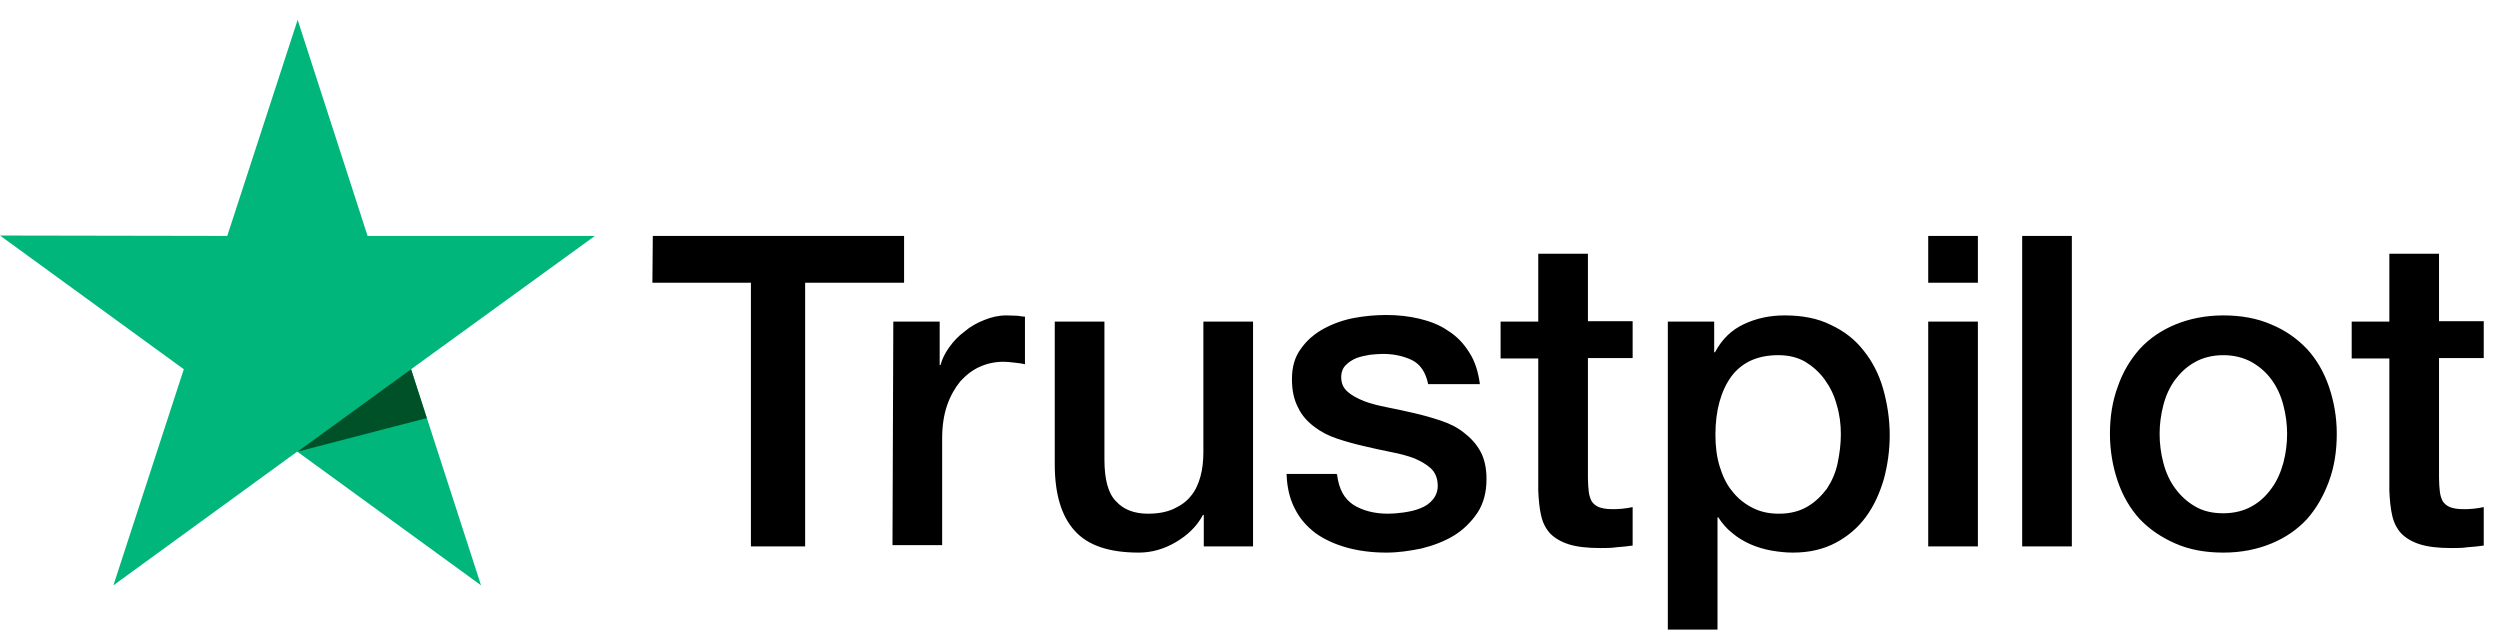 <svg width="123" height="31" viewBox="0 0 123 31" fill="none" xmlns="http://www.w3.org/2000/svg">
<path d="M32.118 11.608H44.481V13.909H39.613V26.883H36.945V13.909H32.098L32.118 11.608ZM43.951 15.824H46.232V17.962H46.273C46.354 17.657 46.497 17.372 46.701 17.087C46.904 16.801 47.149 16.537 47.454 16.313C47.739 16.068 48.065 15.885 48.432 15.742C48.778 15.6 49.145 15.518 49.511 15.518C49.796 15.518 50 15.539 50.102 15.539C50.204 15.559 50.326 15.579 50.428 15.579V17.922C50.265 17.881 50.081 17.86 49.898 17.84C49.715 17.82 49.552 17.799 49.369 17.799C48.961 17.799 48.574 17.881 48.208 18.044C47.841 18.207 47.536 18.451 47.251 18.757C46.986 19.082 46.762 19.469 46.599 19.938C46.436 20.406 46.354 20.956 46.354 21.567V26.822H43.91L43.951 15.824ZM61.629 26.883H59.226V25.335H59.185C58.88 25.905 58.432 26.333 57.841 26.679C57.251 27.025 56.64 27.188 56.029 27.188C54.583 27.188 53.523 26.842 52.872 26.109C52.22 25.396 51.894 24.296 51.894 22.85V15.824H54.338V22.606C54.338 23.584 54.521 24.276 54.908 24.663C55.275 25.07 55.804 25.274 56.477 25.274C56.986 25.274 57.413 25.192 57.76 25.029C58.106 24.867 58.391 24.663 58.595 24.398C58.819 24.133 58.961 23.808 59.063 23.441C59.165 23.074 59.206 22.667 59.206 22.239V15.824H61.65V26.883H61.629ZM65.784 23.339C65.866 24.052 66.13 24.541 66.599 24.846C67.067 25.131 67.638 25.274 68.289 25.274C68.513 25.274 68.778 25.253 69.063 25.213C69.348 25.172 69.633 25.111 69.878 25.009C70.143 24.907 70.346 24.765 70.509 24.561C70.672 24.357 70.754 24.113 70.733 23.808C70.713 23.502 70.611 23.237 70.387 23.034C70.163 22.83 69.898 22.687 69.572 22.545C69.246 22.423 68.859 22.321 68.432 22.239C68.004 22.158 67.576 22.056 67.128 21.954C66.68 21.852 66.232 21.73 65.805 21.587C65.377 21.445 65.01 21.262 64.664 20.997C64.338 20.753 64.053 20.447 63.87 20.06C63.666 19.673 63.564 19.225 63.564 18.655C63.564 18.044 63.707 17.555 64.012 17.148C64.297 16.74 64.684 16.414 65.132 16.17C65.581 15.926 66.09 15.742 66.64 15.64C67.189 15.539 67.719 15.498 68.208 15.498C68.778 15.498 69.328 15.559 69.837 15.681C70.346 15.803 70.835 15.987 71.242 16.272C71.67 16.537 72.016 16.903 72.281 17.331C72.566 17.759 72.729 18.288 72.811 18.899H70.265C70.143 18.308 69.878 17.922 69.471 17.718C69.043 17.514 68.574 17.412 68.025 17.412C67.862 17.412 67.638 17.433 67.413 17.453C67.169 17.494 66.965 17.535 66.741 17.616C66.538 17.698 66.354 17.82 66.212 17.962C66.069 18.105 65.988 18.308 65.988 18.553C65.988 18.858 66.09 19.082 66.293 19.266C66.497 19.449 66.762 19.592 67.108 19.734C67.434 19.856 67.821 19.958 68.249 20.04C68.676 20.121 69.124 20.223 69.572 20.325C70.02 20.427 70.448 20.549 70.876 20.691C71.303 20.834 71.691 21.017 72.016 21.282C72.342 21.526 72.627 21.832 72.831 22.198C73.035 22.565 73.136 23.034 73.136 23.563C73.136 24.215 72.994 24.765 72.688 25.233C72.383 25.681 71.996 26.068 71.528 26.353C71.059 26.639 70.509 26.842 69.939 26.985C69.348 27.107 68.778 27.188 68.208 27.188C67.515 27.188 66.864 27.107 66.273 26.944C65.682 26.781 65.153 26.537 64.725 26.231C64.297 25.905 63.951 25.518 63.707 25.029C63.462 24.561 63.32 23.991 63.299 23.319H65.764V23.339H65.784ZM73.829 15.824H75.682V12.484H78.126V15.803H80.326V17.616H78.126V23.522C78.126 23.787 78.147 23.991 78.167 24.195C78.187 24.378 78.249 24.541 78.31 24.663C78.391 24.785 78.513 24.887 78.656 24.948C78.819 25.009 79.022 25.05 79.308 25.05C79.471 25.05 79.654 25.05 79.817 25.029C79.98 25.009 80.163 24.989 80.326 24.948V26.842C80.061 26.883 79.796 26.903 79.532 26.924C79.267 26.964 79.022 26.964 78.737 26.964C78.086 26.964 77.576 26.903 77.189 26.781C76.802 26.659 76.497 26.476 76.273 26.252C76.049 26.007 75.906 25.722 75.825 25.376C75.743 25.029 75.703 24.602 75.682 24.154V17.636H73.829V15.783V15.824ZM82.037 15.824H84.338V17.331H84.379C84.725 16.679 85.194 16.231 85.805 15.946C86.415 15.661 87.067 15.518 87.8 15.518C88.676 15.518 89.43 15.661 90.082 15.987C90.733 16.292 91.263 16.7 91.691 17.25C92.118 17.779 92.444 18.41 92.648 19.123C92.851 19.836 92.974 20.61 92.974 21.404C92.974 22.158 92.872 22.871 92.688 23.563C92.485 24.256 92.2 24.887 91.813 25.416C91.426 25.946 90.937 26.374 90.326 26.7C89.715 27.025 89.022 27.188 88.208 27.188C87.862 27.188 87.495 27.148 87.149 27.087C86.802 27.025 86.456 26.924 86.13 26.781C85.805 26.639 85.499 26.455 85.234 26.231C84.949 26.007 84.725 25.742 84.542 25.457H84.501V30.977H82.057V15.824H82.037ZM90.57 21.363C90.57 20.875 90.509 20.386 90.367 19.918C90.244 19.449 90.041 19.042 89.776 18.675C89.511 18.308 89.185 18.023 88.819 17.799C88.432 17.575 87.984 17.474 87.495 17.474C86.477 17.474 85.703 17.82 85.173 18.533C84.664 19.245 84.399 20.203 84.399 21.384C84.399 21.954 84.46 22.463 84.603 22.932C84.746 23.4 84.929 23.808 85.214 24.154C85.479 24.5 85.805 24.765 86.192 24.968C86.579 25.172 87.006 25.274 87.515 25.274C88.086 25.274 88.534 25.152 88.921 24.928C89.308 24.704 89.613 24.398 89.878 24.052C90.122 23.685 90.305 23.278 90.407 22.809C90.509 22.321 90.57 21.852 90.57 21.363ZM94.868 11.608H97.312V13.909H94.868V11.608ZM94.868 15.824H97.312V26.883H94.868V15.824ZM99.491 11.608H101.935V26.883H99.491V11.608ZM109.389 27.188C108.513 27.188 107.719 27.046 107.027 26.74C106.334 26.435 105.764 26.048 105.275 25.539C104.807 25.029 104.44 24.398 104.196 23.685C103.951 22.973 103.809 22.178 103.809 21.343C103.809 20.508 103.931 19.734 104.196 19.021C104.44 18.308 104.807 17.698 105.275 17.168C105.743 16.659 106.334 16.252 107.027 15.966C107.719 15.681 108.513 15.518 109.389 15.518C110.265 15.518 111.059 15.661 111.752 15.966C112.444 16.252 113.014 16.659 113.503 17.168C113.972 17.677 114.338 18.308 114.583 19.021C114.827 19.734 114.969 20.508 114.969 21.343C114.969 22.198 114.847 22.973 114.583 23.685C114.318 24.398 113.972 25.009 113.503 25.539C113.035 26.048 112.444 26.455 111.752 26.74C111.059 27.025 110.285 27.188 109.389 27.188ZM109.389 25.253C109.919 25.253 110.407 25.131 110.794 24.907C111.202 24.683 111.507 24.378 111.772 24.011C112.037 23.645 112.22 23.217 112.342 22.769C112.464 22.3 112.526 21.832 112.526 21.343C112.526 20.875 112.464 20.406 112.342 19.938C112.22 19.469 112.037 19.062 111.772 18.695C111.507 18.329 111.181 18.044 110.794 17.82C110.387 17.596 109.919 17.474 109.389 17.474C108.86 17.474 108.371 17.596 107.984 17.82C107.576 18.044 107.271 18.349 107.006 18.695C106.741 19.062 106.558 19.469 106.436 19.938C106.314 20.406 106.253 20.875 106.253 21.343C106.253 21.832 106.314 22.3 106.436 22.769C106.558 23.237 106.741 23.645 107.006 24.011C107.271 24.378 107.597 24.683 107.984 24.907C108.391 25.152 108.86 25.253 109.389 25.253ZM115.703 15.824H117.556V12.484H120V15.803H122.2V17.616H120V23.522C120 23.787 120.02 23.991 120.041 24.195C120.061 24.378 120.122 24.541 120.183 24.663C120.265 24.785 120.387 24.887 120.53 24.948C120.693 25.009 120.896 25.05 121.181 25.05C121.344 25.05 121.528 25.05 121.69 25.029C121.853 25.009 122.037 24.989 122.2 24.948V26.842C121.935 26.883 121.67 26.903 121.405 26.924C121.141 26.964 120.896 26.964 120.611 26.964C119.959 26.964 119.45 26.903 119.063 26.781C118.676 26.659 118.371 26.476 118.147 26.252C117.923 26.007 117.78 25.722 117.699 25.376C117.617 25.029 117.576 24.602 117.556 24.154V17.636H115.703V15.783V15.824Z" fill="black"/>
<path d="M29.267 11.608H18.085L14.644 0.977L11.181 11.608L1.52588e-05 11.588L9.043 18.166L5.58 28.797L14.623 22.219L23.666 28.797L20.224 18.166L29.267 11.608Z" fill="#00B67A"/>
<path d="M20.998 20.569L20.224 18.166L14.644 22.219L20.998 20.569Z" fill="#005128"/>
</svg>
